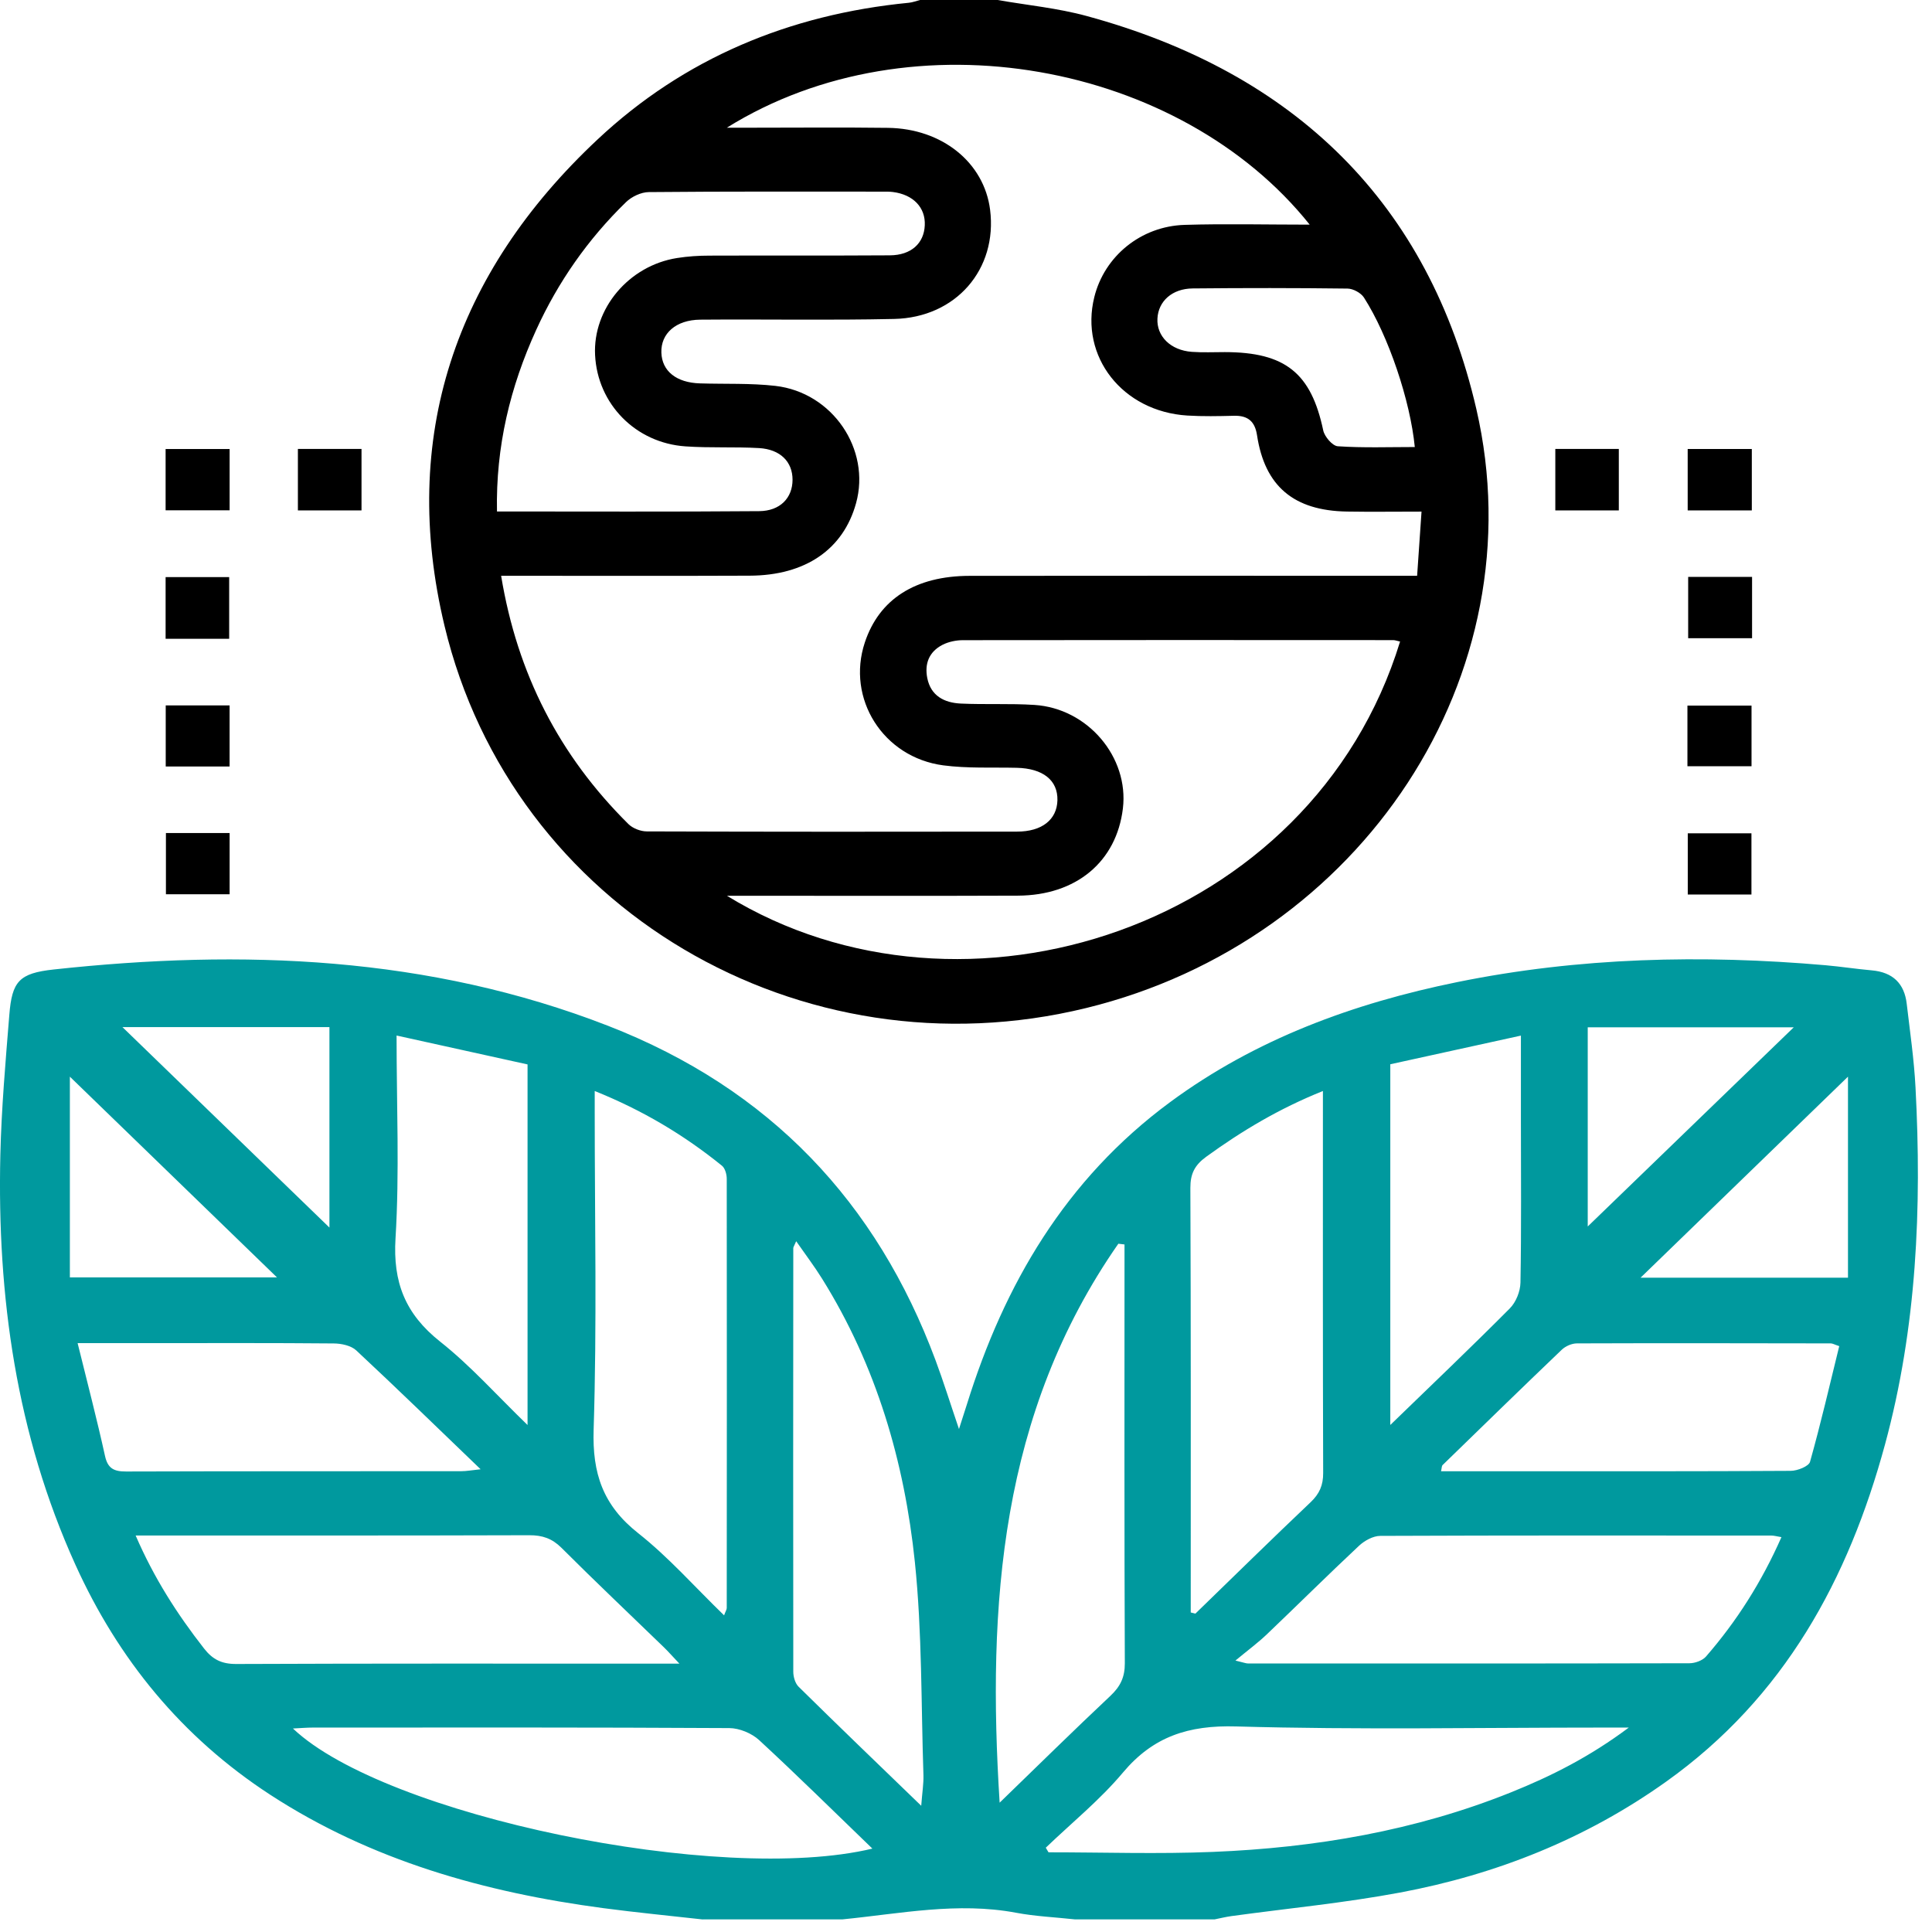<svg width="68" height="68" viewBox="0 0 68 68" fill="none" xmlns="http://www.w3.org/2000/svg">
<path d="M24.74 67.559C23.57 67.427 22.398 67.315 21.231 67.16C17.046 66.604 13.066 65.481 9.515 63.172C6.387 61.136 4.154 58.384 2.654 55.073C0.572 50.478 -0.103 45.625 0.012 40.654C0.051 39.008 0.195 37.364 0.328 35.72C0.422 34.54 0.674 34.255 1.886 34.123C8.538 33.401 15.088 33.651 21.401 36.105C27.108 38.326 30.861 42.325 32.927 47.874C33.202 48.611 33.435 49.362 33.753 50.297C33.88 49.901 33.957 49.668 34.03 49.434C35.344 45.212 37.497 41.51 41.187 38.789C44.189 36.575 47.63 35.312 51.293 34.566C55.578 33.694 59.904 33.595 64.252 33.973C64.795 34.021 65.335 34.105 65.876 34.153C66.629 34.218 67.028 34.624 67.11 35.328C67.225 36.31 67.369 37.293 67.42 38.278C67.642 42.511 67.466 46.718 66.345 50.844C65.059 55.573 62.815 59.736 58.639 62.711C55.83 64.713 52.676 65.976 49.269 66.613C47.312 66.979 45.319 67.169 43.343 67.44C43.142 67.468 42.947 67.517 42.749 67.556H37.836C37.143 67.48 36.441 67.45 35.76 67.322C33.7 66.936 31.68 67.355 29.649 67.556H24.736L24.74 67.559ZM25.486 56.854C25.54 56.706 25.579 56.65 25.579 56.595C25.582 51.56 25.586 46.525 25.579 41.491C25.579 41.334 25.522 41.12 25.409 41.028C24.08 39.953 22.626 39.081 20.932 38.4V39.174C20.932 42.89 21.012 46.607 20.894 50.319C20.845 51.852 21.218 52.981 22.46 53.961C23.539 54.813 24.454 55.856 25.486 56.855V56.854ZM41.907 56.753C41.963 56.767 42.018 56.782 42.074 56.794C43.421 55.487 44.761 54.171 46.125 52.877C46.442 52.577 46.573 52.276 46.571 51.845C46.557 47.58 46.562 43.314 46.562 39.049V38.4C45.027 39.016 43.708 39.804 42.453 40.715C42.047 41.011 41.896 41.315 41.897 41.809C41.917 46.581 41.91 51.352 41.91 56.123V56.753H41.907ZM23.911 58.553C23.661 58.289 23.521 58.129 23.369 57.981C22.166 56.815 20.947 55.663 19.762 54.478C19.43 54.148 19.091 54.033 18.626 54.035C14.264 54.049 9.9 54.044 5.538 54.044H4.774C5.419 55.538 6.236 56.813 7.182 58.022C7.483 58.407 7.8 58.569 8.316 58.567C13.247 58.546 18.178 58.555 23.109 58.555H23.913L23.911 58.553ZM62.699 54.102C62.529 54.074 62.442 54.047 62.352 54.047C57.762 54.044 53.172 54.039 48.582 54.058C48.329 54.058 48.024 54.227 47.833 54.406C46.739 55.43 45.676 56.486 44.593 57.519C44.28 57.818 43.928 58.078 43.483 58.446C43.797 58.522 43.857 58.548 43.919 58.548C49.1 58.55 54.281 58.553 59.461 58.541C59.66 58.541 59.922 58.446 60.045 58.305C61.129 57.058 62.004 55.68 62.701 54.102H62.699ZM32.424 63.555C32.46 63.082 32.511 62.779 32.502 62.478C32.418 59.977 32.458 57.462 32.2 54.976C31.833 51.454 30.849 48.076 28.936 45.008C28.667 44.575 28.357 44.167 28.023 43.687C27.952 43.854 27.921 43.892 27.921 43.929C27.918 48.898 27.914 53.868 27.921 58.836C27.921 59.016 27.985 59.246 28.109 59.368C29.492 60.731 30.892 62.077 32.424 63.557V63.555ZM35.182 63.45C36.48 62.193 37.767 60.925 39.083 59.688C39.435 59.357 39.592 59.028 39.59 58.543C39.57 53.838 39.579 49.132 39.579 44.427V43.801C39.506 43.792 39.433 43.783 39.362 43.775C35.202 49.746 34.744 56.486 35.184 63.451L35.182 63.45ZM10.312 60.839C13.546 63.907 25.349 66.352 30.705 65.065C29.359 63.768 28.061 62.484 26.718 61.245C26.459 61.006 26.023 60.825 25.67 60.823C20.783 60.795 15.895 60.803 11.008 60.805C10.793 60.805 10.578 60.825 10.314 60.837L10.312 60.839ZM36.808 65.033C36.841 65.087 36.873 65.14 36.904 65.195C38.833 65.195 40.765 65.26 42.69 65.181C46.294 65.035 49.816 64.435 53.17 63.089C54.587 62.52 55.939 61.843 57.328 60.805H56.399C52.104 60.805 47.806 60.888 43.514 60.765C41.825 60.715 40.587 61.122 39.522 62.39C38.717 63.351 37.718 64.159 36.806 65.035L36.808 65.033ZM13.958 36.445C13.958 38.929 14.063 41.264 13.921 43.583C13.826 45.124 14.257 46.243 15.492 47.221C16.57 48.075 17.489 49.112 18.568 50.156V37.464C17.064 37.131 15.565 36.8 13.958 36.447V36.445ZM48.934 37.459V50.154C50.401 48.733 51.79 47.409 53.139 46.053C53.358 45.833 53.509 45.455 53.515 45.145C53.55 43.233 53.531 41.32 53.531 39.408V36.45C51.936 36.8 50.425 37.131 48.932 37.459H48.934ZM2.732 47.274C3.08 48.688 3.414 49.961 3.696 51.245C3.793 51.686 4.01 51.794 4.442 51.792C8.374 51.78 12.308 51.785 16.24 51.781C16.422 51.781 16.605 51.746 16.916 51.713C15.387 50.244 13.978 48.871 12.538 47.529C12.357 47.36 12.014 47.286 11.746 47.285C9.586 47.265 7.428 47.274 5.268 47.274C4.477 47.274 3.685 47.274 2.732 47.274ZM64.737 47.38C64.562 47.322 64.5 47.283 64.438 47.283C61.459 47.278 58.48 47.272 55.502 47.283C55.323 47.283 55.101 47.38 54.971 47.504C53.564 48.849 52.171 50.207 50.777 51.563C50.74 51.598 50.746 51.674 50.72 51.783C51.593 51.783 52.432 51.783 53.271 51.783C56.523 51.783 59.775 51.79 63.025 51.769C63.262 51.769 63.663 51.609 63.707 51.451C64.086 50.103 64.401 48.738 64.735 47.38H64.737ZM4.309 36.15C6.757 38.519 9.182 40.868 11.595 43.206V36.15H4.309ZM55.883 43.168C58.291 40.84 60.719 38.493 63.134 36.158H55.883V43.168ZM2.459 37.895V44.959H9.748C7.34 42.624 4.936 40.295 2.459 37.895ZM57.742 44.971H65.043V37.895C62.564 40.298 60.159 42.627 57.742 44.971Z" fill="#00999E"/>
<path d="M35.111 0C36.157 0.183 37.227 0.285 38.246 0.563C45.616 2.567 50.295 7.19 51.962 14.395C54.124 23.751 47.933 33.106 38.231 35.479C28.191 37.935 18.032 31.994 15.646 22.029C14.063 15.421 15.986 9.631 21.038 4.903C24.075 2.057 27.779 0.507 31.992 0.097C32.123 0.084 32.251 0.033 32.382 0C33.291 0 34.201 0 35.111 0ZM25.582 4.495C25.914 4.495 26.127 4.495 26.342 4.495C27.979 4.495 29.616 4.479 31.253 4.5C33.162 4.525 34.637 5.721 34.848 7.382C35.112 9.472 33.652 11.179 31.468 11.226C29.195 11.277 26.92 11.232 24.647 11.251C23.788 11.258 23.256 11.74 23.278 12.409C23.298 13.062 23.807 13.47 24.638 13.494C25.524 13.522 26.417 13.482 27.292 13.582C29.305 13.815 30.655 15.818 30.13 17.712C29.682 19.335 28.349 20.256 26.384 20.262C23.723 20.273 21.063 20.266 18.402 20.266C18.163 20.266 17.922 20.266 17.638 20.266C18.205 23.709 19.681 26.591 22.12 29.006C22.272 29.156 22.547 29.263 22.766 29.263C27.11 29.277 31.452 29.277 35.796 29.27C36.678 29.27 37.2 28.845 37.218 28.169C37.236 27.462 36.708 27.045 35.785 27.024C34.923 27.004 34.05 27.05 33.2 26.938C31.078 26.656 29.784 24.585 30.439 22.613C30.944 21.089 32.214 20.271 34.128 20.268C39.085 20.261 44.043 20.266 48.999 20.266C49.266 20.266 49.534 20.266 49.878 20.266C49.931 19.488 49.98 18.781 50.033 18.007C49.083 18.007 48.245 18.019 47.408 18.005C45.532 17.974 44.515 17.111 44.243 15.317C44.17 14.84 43.93 14.62 43.429 14.634C42.884 14.648 42.335 14.659 41.792 14.626C39.509 14.485 37.996 12.551 38.516 10.456C38.871 9.022 40.151 7.963 41.693 7.915C43.135 7.871 44.581 7.907 46.097 7.907C41.555 2.213 32.13 0.417 25.582 4.495ZM49.28 22.581C49.171 22.558 49.105 22.53 49.039 22.53C43.99 22.527 38.942 22.525 33.893 22.532C33.652 22.532 33.388 22.587 33.176 22.694C32.699 22.939 32.537 23.359 32.637 23.866C32.761 24.488 33.229 24.735 33.816 24.763C34.679 24.803 35.546 24.756 36.407 24.811C38.288 24.93 39.739 26.652 39.522 28.456C39.296 30.328 37.882 31.515 35.827 31.524C32.666 31.537 29.505 31.528 26.344 31.528C26.127 31.528 25.912 31.528 25.586 31.528C33.904 36.633 46.179 32.685 49.278 22.581H49.28ZM17.492 18.002C20.629 18.002 23.674 18.016 26.718 17.991C27.463 17.986 27.895 17.52 27.895 16.885C27.895 16.255 27.467 15.815 26.716 15.771C25.856 15.722 24.988 15.771 24.128 15.711C22.369 15.591 21.03 14.217 20.945 12.497C20.863 10.864 22.131 9.351 23.827 9.082C24.206 9.022 24.594 8.997 24.979 8.997C27.093 8.989 29.206 9.001 31.321 8.987C32.07 8.982 32.522 8.565 32.549 7.931C32.579 7.305 32.145 6.849 31.427 6.758C31.315 6.744 31.201 6.745 31.086 6.745C28.335 6.745 25.584 6.735 22.835 6.761C22.564 6.763 22.228 6.923 22.033 7.115C20.691 8.42 19.64 9.928 18.872 11.612C17.957 13.619 17.447 15.713 17.492 18.002ZM49.796 15.734C49.638 14.108 48.872 11.823 48.006 10.472C47.902 10.31 47.629 10.16 47.43 10.157C45.614 10.134 43.797 10.134 41.979 10.152C41.254 10.159 40.769 10.602 40.738 11.212C40.705 11.835 41.203 12.331 41.95 12.384C42.335 12.412 42.721 12.393 43.108 12.393C45.241 12.395 46.148 13.134 46.573 15.148C46.619 15.368 46.898 15.695 47.087 15.707C47.984 15.767 48.888 15.734 49.794 15.734H49.796Z" fill="black"/>
<path d="M8.082 15.804V17.961H5.829V15.804H8.082Z" fill="black"/>
<path d="M12.724 17.965H10.485V15.801H12.724V17.965Z" fill="black"/>
<path d="M54.742 17.965V15.801H56.977V17.965H54.742Z" fill="black"/>
<path d="M61.658 15.803V17.965H59.401V15.803H61.658Z" fill="black"/>
<path d="M5.833 26.978V24.828H8.081V26.978H5.833Z" fill="black"/>
<path d="M59.392 26.969V24.835H61.648V26.969H59.392Z" fill="black"/>
<path d="M8.082 29.32V31.475H5.84V29.32H8.082Z" fill="black"/>
<path d="M59.404 31.484V29.33H61.645V31.484H59.404Z" fill="black"/>
<path d="M5.829 22.483V20.312H8.066V22.483H5.829Z" fill="black"/>
<path d="M61.667 20.305V22.463H59.418V20.305H61.667Z" fill="black"/>
</svg>
